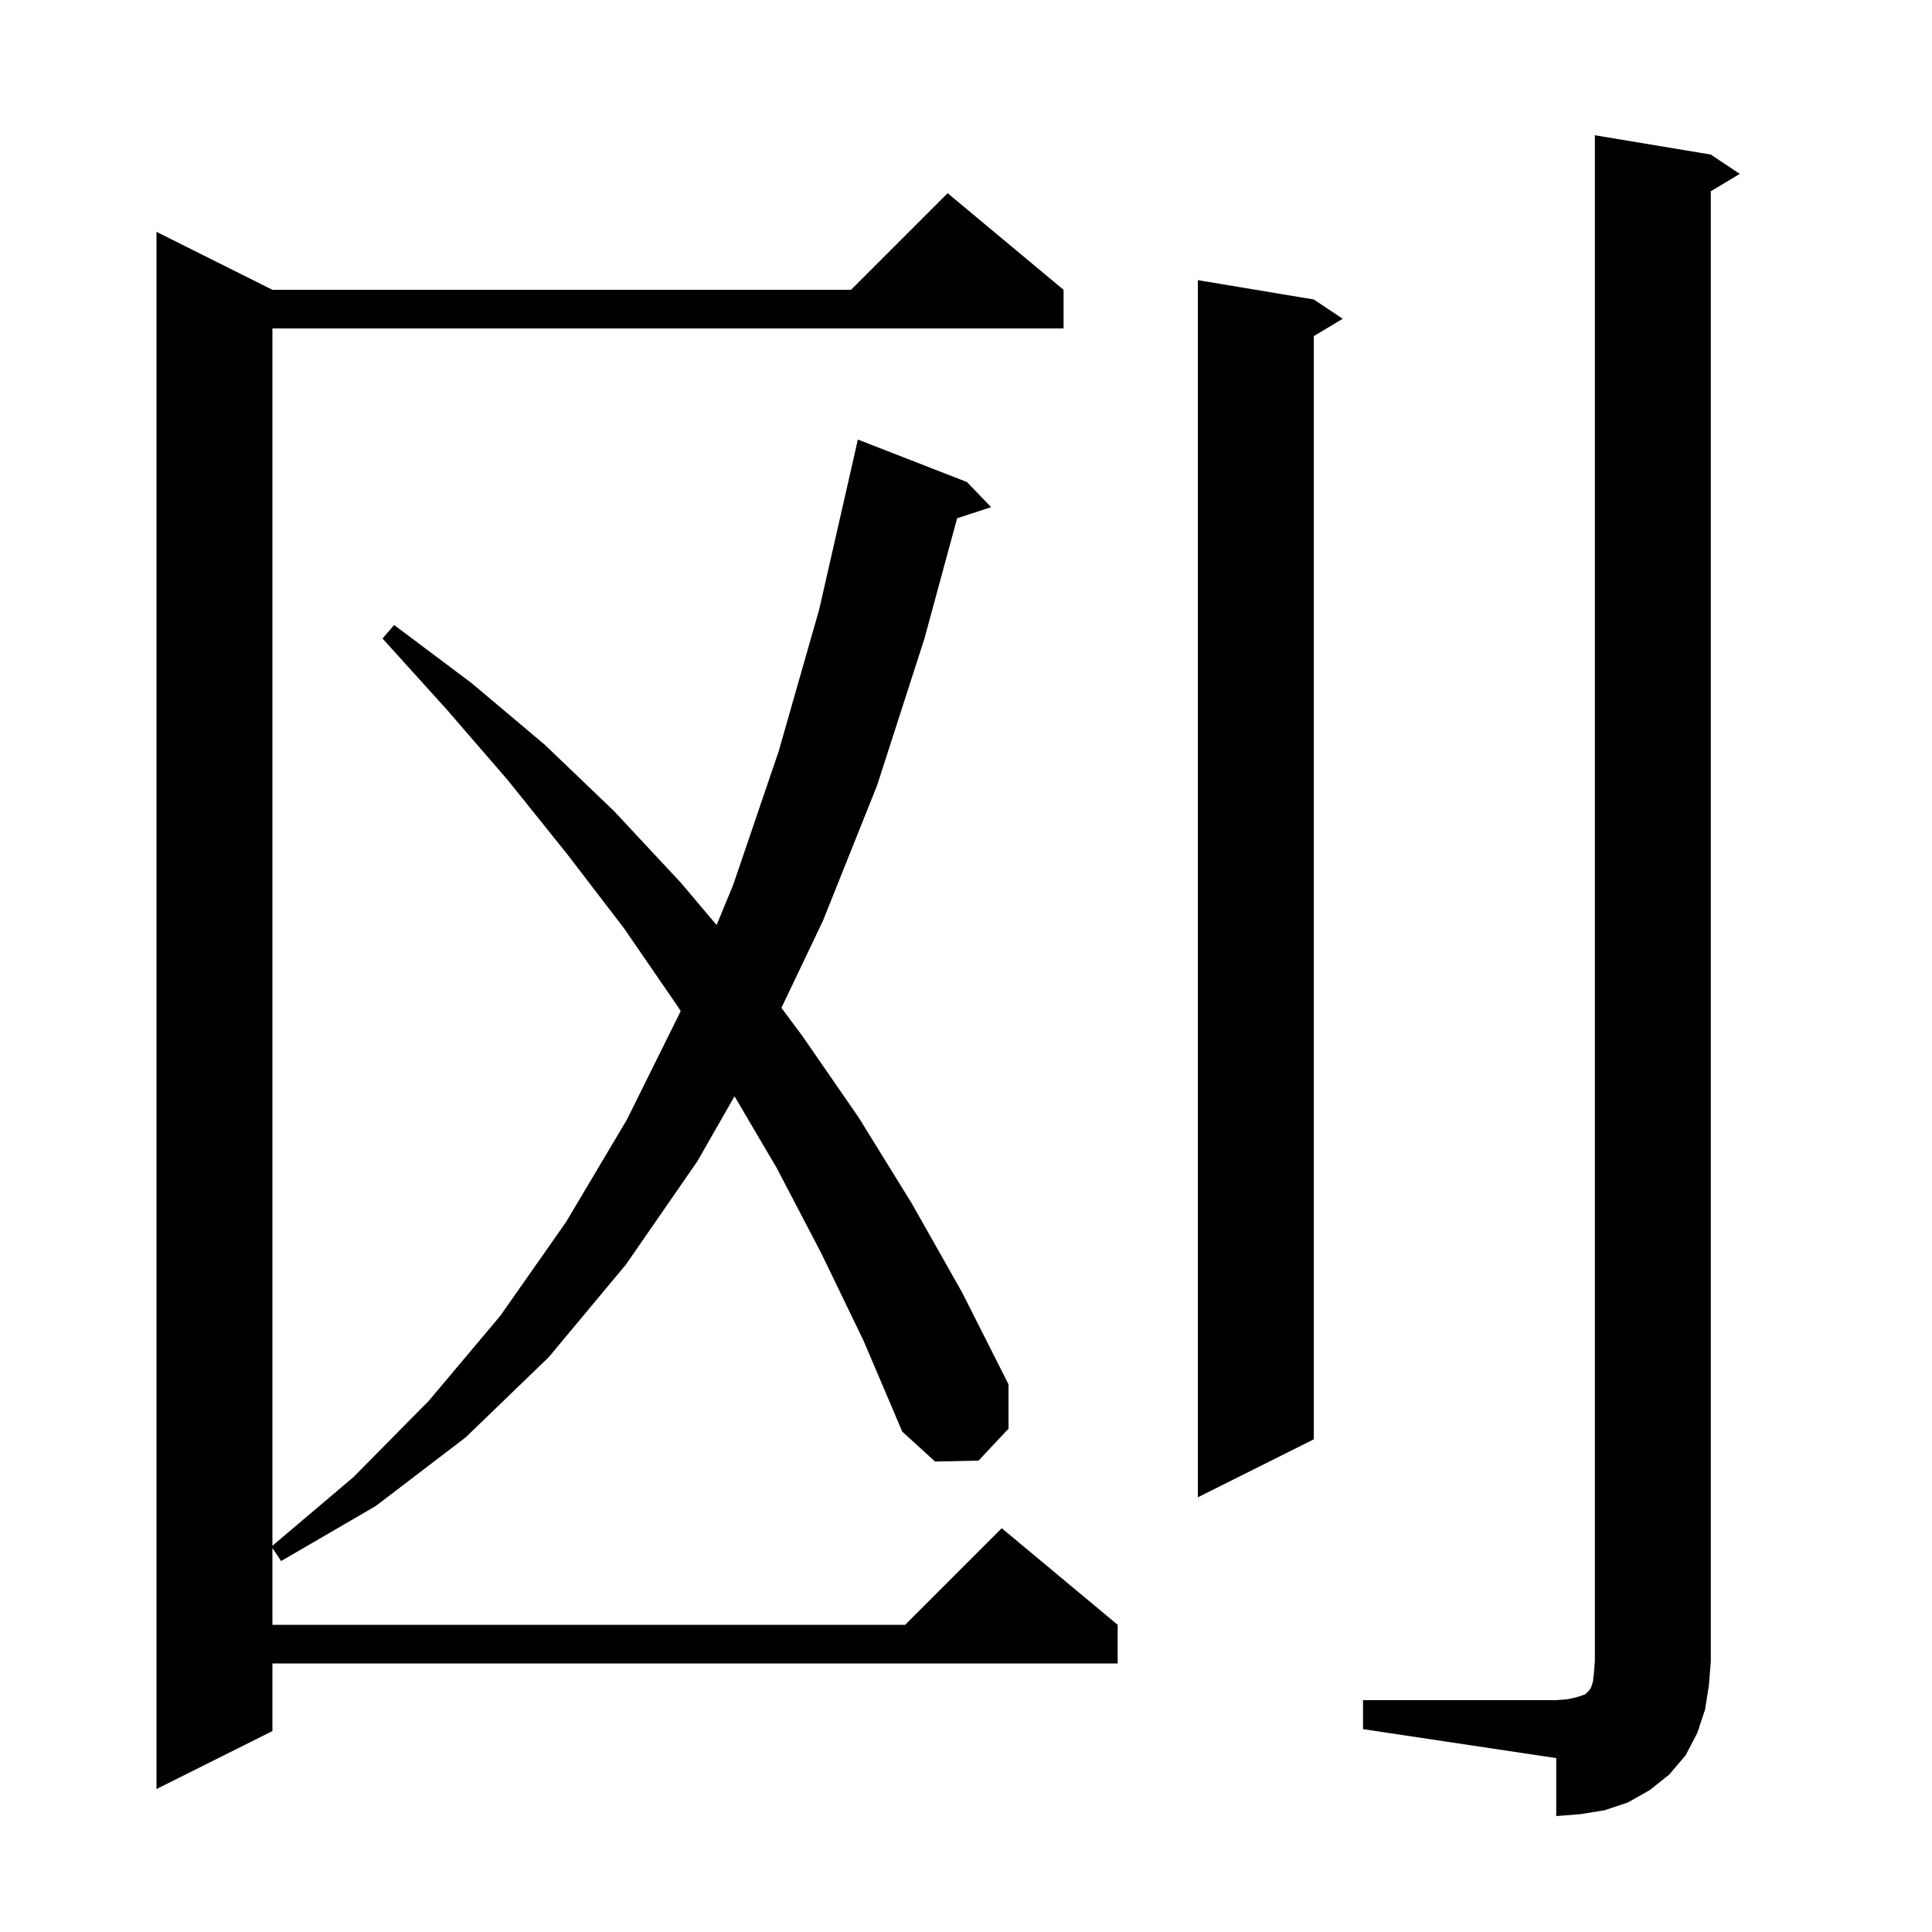 <svg xmlns="http://www.w3.org/2000/svg" xmlns:xlink="http://www.w3.org/1999/xlink" version="1.1" baseProfile="full" viewBox="0 0 200 200" width="200" height="200"><g fill="currentColor"><path d="M 141.1 176.0 L 161.1 176.0 L 162.3 175.9 L 163.2 175.7 L 164.1 175.4 L 164.5 175.0 L 164.7 174.7 L 164.9 174.1 L 165.0 173.2 L 165.1 172.0 L 165.1 14.0 L 177.1 16.0 L 180.1 18.0 L 177.1 19.8 L 177.1 172.0 L 176.9 174.5 L 176.5 177.0 L 175.7 179.4 L 174.5 181.7 L 172.8 183.7 L 170.8 185.3 L 168.5 186.6 L 166.1 187.4 L 163.6 187.8 L 161.1 188.0 L 161.1 182.0 L 141.1 179.0 Z M 85.0 129.7 L 80.4 120.9 L 76.038 113.484 L 72.2 120.2 L 64.8 130.9 L 56.8 140.5 L 48.2 148.8 L 38.9 155.9 L 29.1 161.6 L 28.2 160.25 L 28.2 168.2 L 93.7 168.2 L 103.7 158.2 L 115.7 168.2 L 115.7 172.2 L 28.2 172.2 L 28.2 179.2 L 16.2 185.2 L 16.2 24.0 L 28.2 30.0 L 88.1 30.0 L 98.1 20.0 L 110.1 30.0 L 110.1 34.0 L 28.2 34.0 L 28.2 160.015 L 36.6 152.9 L 44.4 145.0 L 51.8 136.2 L 58.6 126.5 L 64.9 115.9 L 70.466 104.673 L 70.1 104.1 L 64.6 96.1 L 58.7 88.4 L 52.6 80.8 L 46.2 73.4 L 39.6 66.1 L 40.8 64.7 L 48.8 70.7 L 56.4 77.1 L 63.6 84.0 L 70.5 91.4 L 74.182 95.762 L 75.9 91.6 L 80.6 77.8 L 84.8 63.1 L 88.4 47.3 L 88.8 45.5 L 100.1 49.9 L 102.6 52.5 L 99.081 53.652 L 95.7 66.1 L 90.8 81.3 L 85.2 95.3 L 80.892 104.332 L 83.1 107.3 L 88.9 115.7 L 94.4 124.6 L 99.6 133.8 L 104.4 143.3 L 104.4 147.9 L 101.3 151.2 L 96.8 151.3 L 93.4 148.2 L 89.4 138.8 Z M 136.0 31.0 L 139.0 33.0 L 136.0 34.8 L 136.0 149.0 L 124.0 155.0 L 124.0 29.0 Z "/></g></svg>